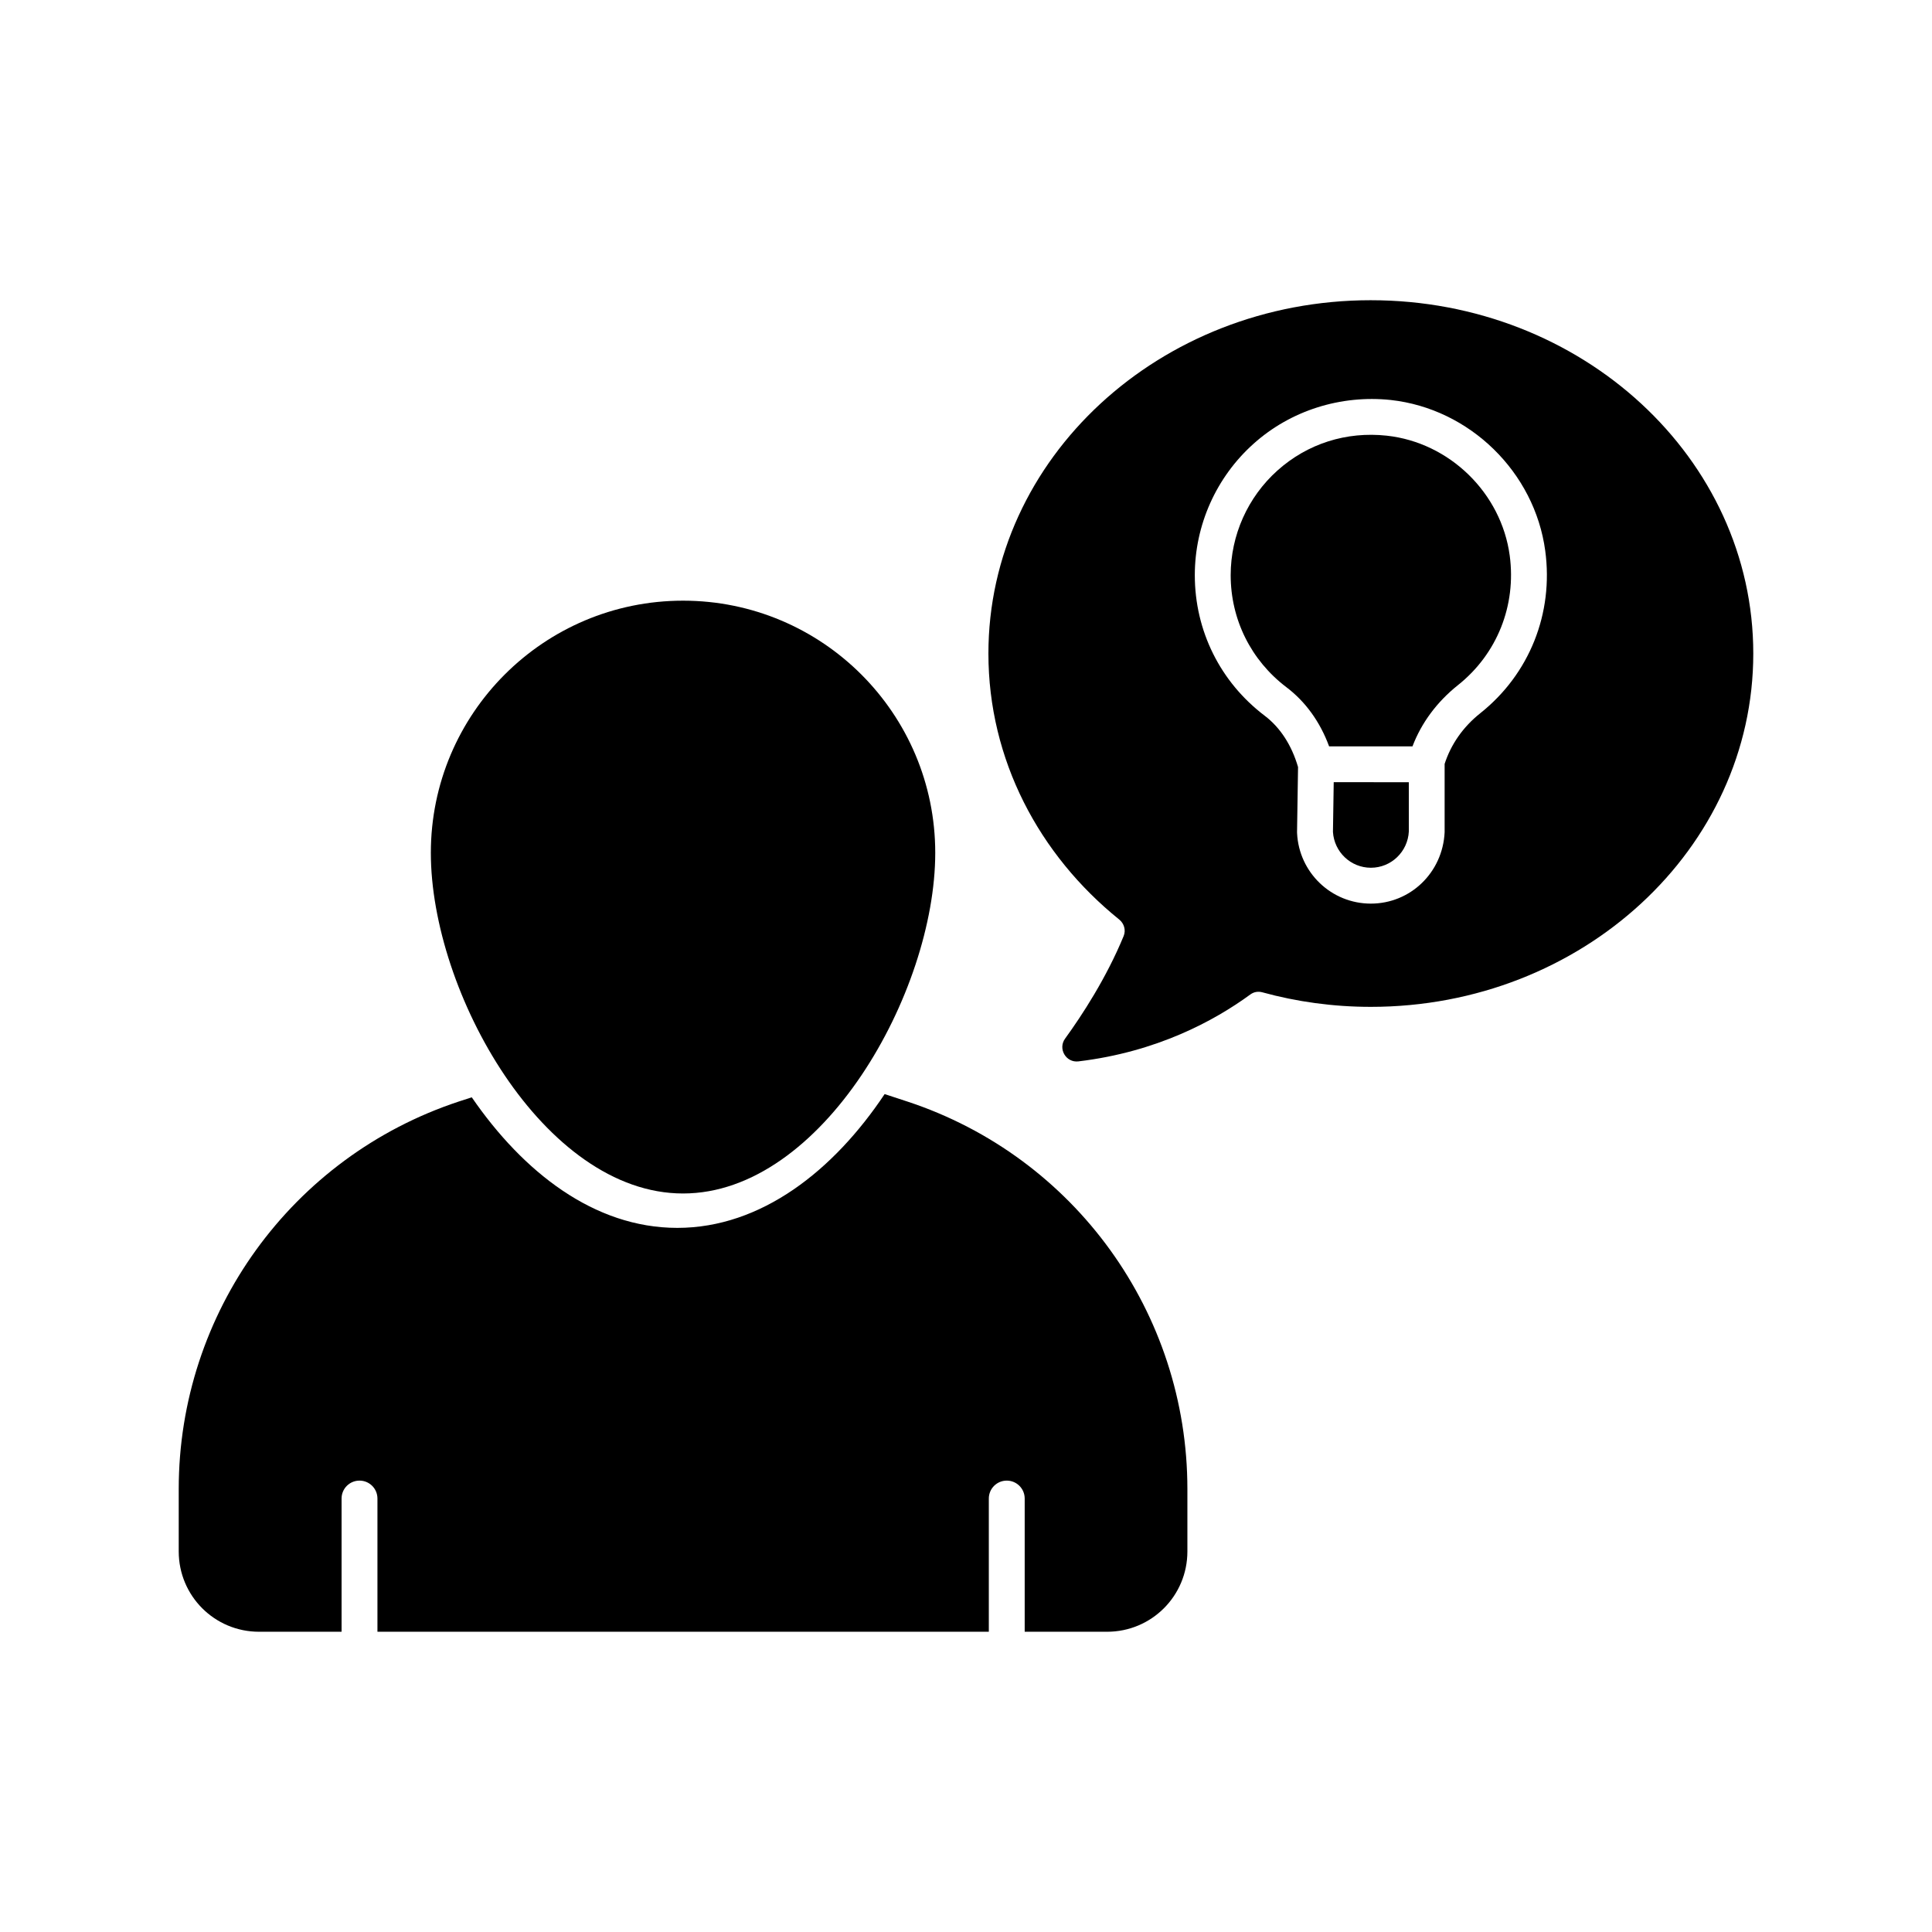 <?xml version="1.0" encoding="UTF-8"?>
<!-- Uploaded to: SVG Repo, www.svgrepo.com, Generator: SVG Repo Mixer Tools -->
<svg fill="#000000" width="800px" height="800px" version="1.1" viewBox="144 144 512 512" xmlns="http://www.w3.org/2000/svg">
 <g>
  <path d="m391.85 370.02c0 36.91-29.922 90.266-66.836 90.266-36.91 0-66.836-53.352-66.836-90.266 0-36.91 29.922-66.836 66.836-66.836 36.914 0.004 66.836 29.926 66.836 66.836z"/>
  <path d="m384.52 435.94-6.082-1.996c-13.5 20.246-32.699 35.457-54.945 35.457-22.055 0-40.875-14.828-54.469-34.602l-3.516 1.141c-44.203 14.641-74.145 55.988-74.145 102.66v16.539c0 11.789 9.504 21.293 21.293 21.293h21.863v-35.301c0-2.629 2.125-4.754 4.754-4.754 2.629 0 4.754 2.125 4.754 4.754v35.301h162.02v-35.301c0-2.629 2.125-4.754 4.754-4.754s4.754 2.125 4.754 4.754v35.301h21.824c11.789 0 21.293-9.504 21.293-21.293v-16.539c-0.004-46.672-29.852-88.023-74.148-102.66z"/>
  <path d="m511.53 259.46c-10.73-1.168-21.027 2.098-28.992 9.227-7.871 7.055-12.395 17.164-12.395 27.738 0 11.742 5.383 22.566 14.762 29.688 5.07 3.832 8.941 9.207 11.324 15.68h22.094c2.367-6.231 6.481-11.789 12.059-16.234 10.359-8.242 15.484-21.074 13.711-34.32-2.234-16.582-15.93-29.949-32.562-31.777z"/>
  <path d="m497.45 351.29-0.203 13.184c0.336 5.328 4.727 9.488 10.055 9.488 5.367 0 9.785-4.234 10.055-9.625l-0.008-13.043z"/>
  <path d="m507.29 223.56c-55.961 0-101.35 41.922-101.35 93.633 0 28.102 13.398 53.34 34.656 70.484 1.305 1.051 1.824 2.824 1.188 4.371-4.586 11.145-11.047 21.027-15.531 27.207-1.941 2.676 0.25 6.418 3.535 6.023 20.766-2.484 36.023-10.754 45.57-17.738 0.93-0.68 2.062-0.875 3.172-0.57 9.09 2.5 18.77 3.856 28.758 3.856 55.961 0 101.35-41.922 101.35-93.633 0-51.711-45.383-93.633-101.35-93.633zm29.012 109.44c-4.621 3.668-7.82 8.328-9.473 13.484 0 0.02 0.012 0.039 0.012 0.059v18.027c-0.52 10.703-9.105 18.898-19.551 18.898-10.445 0-19.039-8.195-19.551-18.668-0.008-0.102-0.008-0.203-0.008-0.305l0.266-17.215c-1.672-5.758-4.699-10.465-8.832-13.598-11.781-8.93-18.527-22.512-18.527-37.262 0-13.266 5.672-25.957 15.559-34.812 9.848-8.836 23.125-13.004 36.371-11.605 20.914 2.301 38.133 19.113 40.938 39.965 2.238 16.594-4.195 32.68-17.203 43.031z"/>
 </g>
</svg>